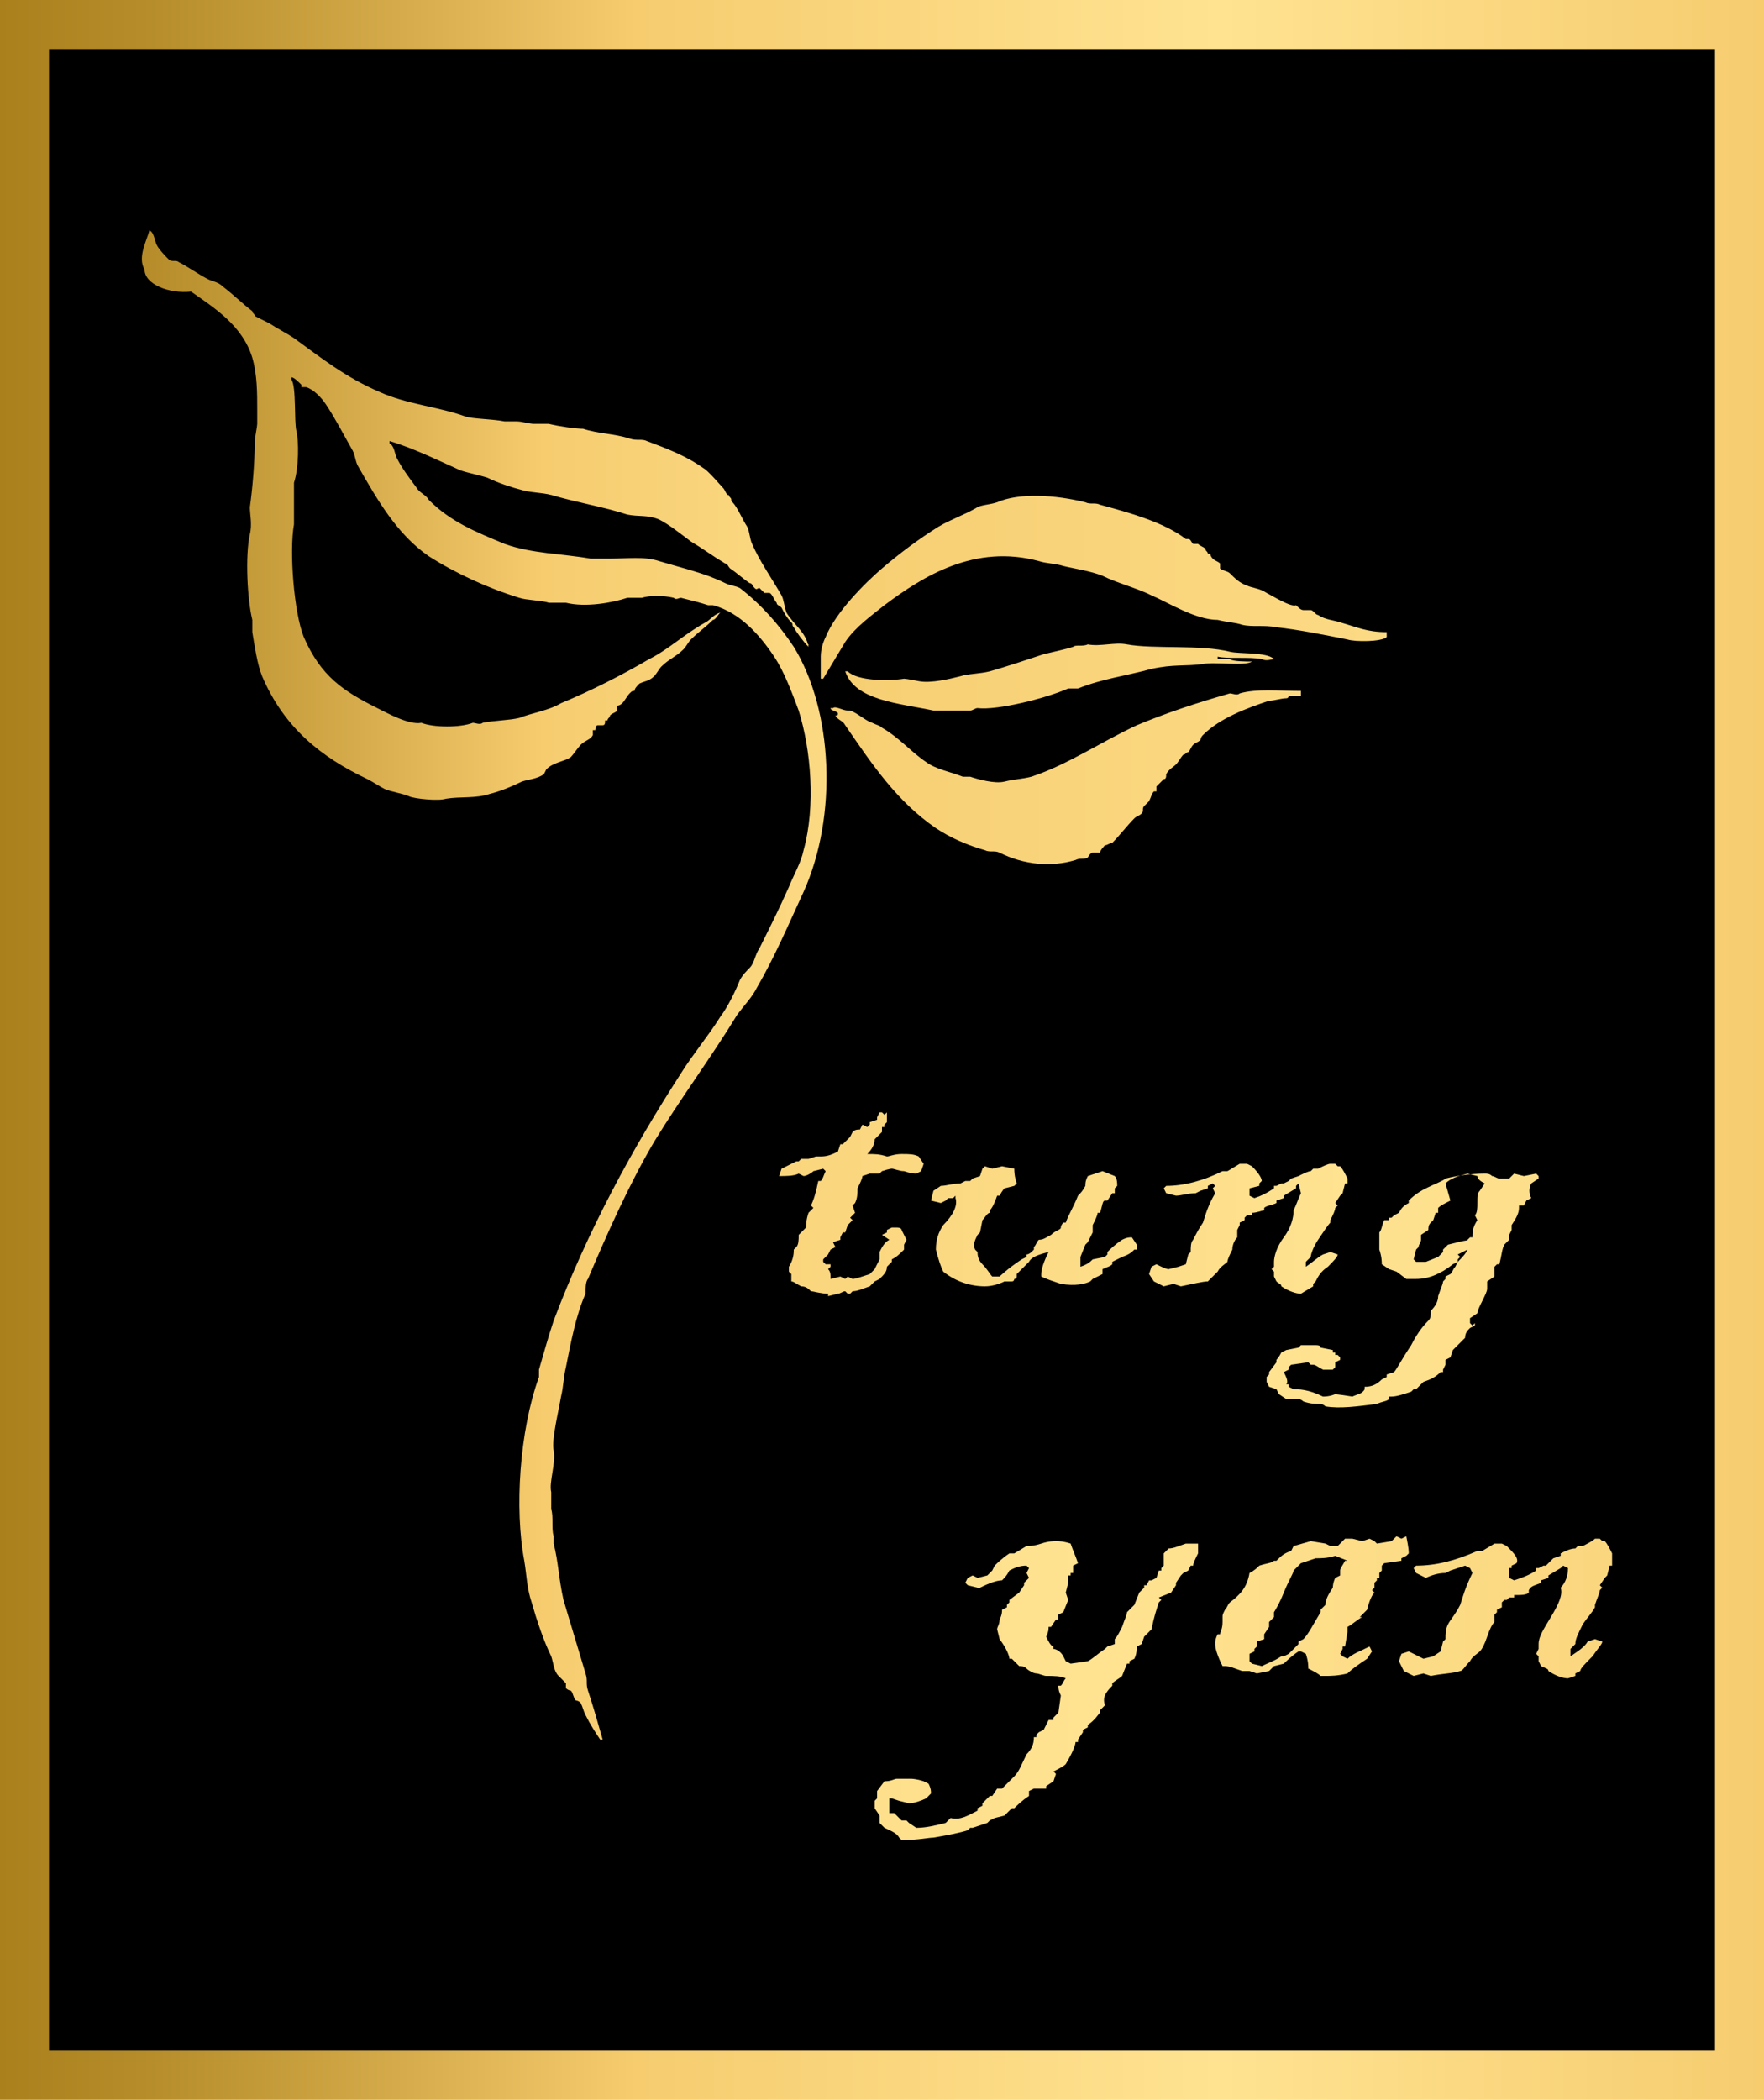<?xml version="1.0" encoding="utf-8"?>
<!-- Generator: Adobe Illustrator 22.0.1, SVG Export Plug-In . SVG Version: 6.00 Build 0)  -->
<svg version="1.1" id="圖層_1" xmlns="http://www.w3.org/2000/svg" xmlns:xlink="http://www.w3.org/1999/xlink" x="0px" y="0px"
	 viewBox="0 0 72 85.7" style="enable-background:new 0 0 72 85.7;" xml:space="preserve">
<style type="text/css">
	.st0{fill:none;stroke:#000000;stroke-miterlimit:10;}
	.st1{fill:none;stroke:url(#SVGID_1_);stroke-width:2;stroke-miterlimit:10;}
	.st2{fill:url(#SVGID_2_);}
	.st3{fill:url(#SVGID_3_);}
	.st4{fill:url(#SVGID_4_);}
	.st5{fill:url(#SVGID_5_);}
	.st6{fill:url(#SVGID_6_);}
	.st7{fill:url(#SVGID_7_);}
	.st8{fill:url(#SVGID_8_);}
	.st9{fill:url(#SVGID_9_);}
	.st10{fill:url(#SVGID_10_);}
	.st11{fill:url(#SVGID_11_);}
	.st12{fill:url(#SVGID_12_);}
	.st13{fill:url(#SVGID_13_);}
	.st14{fill:url(#SVGID_14_);}
	.st15{fill:url(#SVGID_15_);}
</style>
<rect x="801.8" y="296.8" class="st0" width="10" height="38"/>
<g>
	<rect x="1" y="1" width="70" height="83.7"/>
	<linearGradient id="SVGID_1_" gradientUnits="userSpaceOnUse" x1="0" y1="42.831" x2="72" y2="42.831">
		<stop  offset="0" style="stop-color:#A9801C"/>
		<stop  offset="8.055422e-02" style="stop-color:#B58C29"/>
		<stop  offset="0.229" style="stop-color:#D5AB4B"/>
		<stop  offset="0.361" style="stop-color:#F6CC6F"/>
		<stop  offset="0.692" style="stop-color:#FFE391"/>
		<stop  offset="1" style="stop-color:#F6CC6F"/>
	</linearGradient>
	<rect x="1" y="1" class="st1" width="70" height="83.7"/>
	<g>
		<linearGradient id="SVGID_2_" gradientUnits="userSpaceOnUse" x1="1.287" y1="40.167" x2="59.255" y2="40.167">
			<stop  offset="0" style="stop-color:#A9801C"/>
			<stop  offset="8.055422e-02" style="stop-color:#B58C29"/>
			<stop  offset="0.229" style="stop-color:#D5AB4B"/>
			<stop  offset="0.361" style="stop-color:#F6CC6F"/>
			<stop  offset="0.692" style="stop-color:#FFE391"/>
			<stop  offset="1" style="stop-color:#F6CC6F"/>
		</linearGradient>
		<path class="st2" d="M6.1,9.4C6.3,9.5,6.3,9.8,6.4,10c0.1,0.2,0.4,0.5,0.5,0.6c0.1,0.1,0.3,0,0.4,0.1c0.4,0.2,0.8,0.5,1.2,0.7
			c0.2,0.1,0.4,0.1,0.6,0.3c0.4,0.3,0.8,0.7,1.2,1c0,0.1,0.1,0.1,0.1,0.2c0.2,0.1,0.4,0.2,0.6,0.3c0.3,0.2,0.7,0.4,1,0.6
			c1.1,0.8,2.1,1.6,3.5,2.2c1.1,0.5,2.4,0.6,3.5,1c0.3,0.1,1.1,0.1,1.6,0.2c0.2,0,0.3,0,0.5,0c0.2,0,0.5,0.1,0.7,0.1
			c0.2,0,0.4,0,0.6,0c0.4,0.1,1.1,0.2,1.4,0.2c0.6,0.2,1.3,0.2,1.9,0.4c0.3,0.1,0.5,0,0.7,0.1c0.8,0.3,1.6,0.6,2.3,1.1
			c0.2,0.1,0.7,0.7,0.8,0.8c0.1,0.1,0.1,0.2,0.2,0.3c0,0,0,0,0,0c0.1,0,0,0,0.1,0.1c0.1,0.1,0,0.1,0.1,0.2c0,0,0,0,0,0c0,0,0,0,0,0
			c0.2,0.2,0.4,0.7,0.6,1c0.1,0.2,0.1,0.5,0.2,0.7c0.3,0.7,0.8,1.4,1.2,2.1c0.1,0.2,0.1,0.4,0.2,0.7c0.3,0.5,0.8,0.8,0.9,1.4
			c0,0,0,0,0,0c0,0,0,0,0,0c-0.2-0.2-0.5-0.6-0.6-0.8c-0.1-0.1,0-0.1-0.1-0.2c0,0.1,0,0.1,0,0.1c0,0,0-0.1,0-0.1
			c-0.2-0.2-0.3-0.4-0.4-0.6c-0.1-0.1-0.2-0.1-0.2-0.2c-0.1-0.1-0.2-0.4-0.3-0.4c-0.1,0-0.1,0-0.2,0c0,0-0.1-0.1-0.2-0.2
			c-0.1,0-0.1,0.1-0.2,0c-0.1-0.1-0.1-0.2-0.2-0.2c-0.3-0.2-0.5-0.4-0.8-0.6c-0.1-0.1-0.1-0.2-0.2-0.2c-0.5-0.3-0.9-0.6-1.4-0.9
			c-0.4-0.3-0.9-0.7-1.3-0.9c-0.5-0.2-0.8-0.1-1.3-0.2c-0.9-0.3-2.1-0.5-3.1-0.8c-0.4-0.1-0.9-0.1-1.2-0.2c-0.4-0.1-1-0.3-1.4-0.5
			c-0.3-0.1-0.8-0.2-1.1-0.3c-0.9-0.4-1.9-0.9-2.9-1.2c0,0,0,0.1,0,0.1c0.2,0.1,0.2,0.4,0.3,0.6c0.2,0.4,0.5,0.8,0.8,1.2
			c0.1,0.2,0.4,0.3,0.5,0.5c0.9,0.9,1.9,1.3,3.1,1.8c1.1,0.4,2.4,0.4,3.5,0.6c0.3,0,0.5,0,0.8,0c0.7,0,1.4-0.1,2,0.1
			c1,0.3,1.9,0.5,2.7,0.9c0.2,0.1,0.4,0.1,0.6,0.2c0.9,0.7,1.6,1.5,2.2,2.4c1.6,2.6,1.8,6.9,0.4,10c-0.6,1.3-1.2,2.7-1.9,3.9
			c-0.2,0.4-0.5,0.7-0.8,1.1c-1.1,1.8-2.3,3.4-3.4,5.2c-1,1.7-1.9,3.7-2.7,5.6c-0.1,0.1-0.1,0.4-0.1,0.6c-0.4,0.9-0.6,2-0.8,3
			c-0.1,0.4-0.1,0.8-0.2,1.2c-0.1,0.6-0.4,1.8-0.3,2.2c0.1,0.5-0.2,1.3-0.1,1.7c0,0.2,0,0.5,0,0.7c0.1,0.3,0,0.8,0.1,1.1
			c0,0.1,0,0.2,0,0.3c0.2,0.8,0.2,1.4,0.4,2.3c0.3,1,0.6,2,0.9,3c0.1,0.3,0,0.4,0.1,0.7c0.2,0.6,0.4,1.3,0.6,2c0,0,0,0-0.1,0
			c-0.2-0.3-0.4-0.6-0.6-1c-0.1-0.2-0.1-0.3-0.2-0.5c-0.1-0.1-0.2-0.1-0.2-0.1c-0.1-0.1-0.1-0.3-0.2-0.4c0,0-0.1,0-0.2-0.1
			c0-0.1,0-0.1,0-0.2c-0.1-0.1-0.2-0.2-0.3-0.3c-0.2-0.2-0.2-0.5-0.3-0.8c-0.3-0.6-0.6-1.5-0.8-2.2c-0.2-0.6-0.2-1.1-0.3-1.7
			c-0.4-2.1-0.2-5.3,0.6-7.5c0-0.1,0-0.2,0-0.3c0.2-0.7,0.4-1.4,0.6-2c1.4-3.7,3.2-7,5.2-10.1c0.5-0.8,1.1-1.5,1.6-2.3
			c0.3-0.4,0.6-1,0.8-1.5c0.1-0.2,0.3-0.4,0.4-0.5c0.2-0.2,0.2-0.5,0.4-0.8c0.4-0.8,0.8-1.6,1.2-2.5c0.2-0.5,0.5-1,0.6-1.5
			c0.5-1.8,0.3-4.1-0.2-5.7c-0.3-0.8-0.6-1.6-1-2.2c-0.6-0.9-1.4-1.8-2.5-2.1c-0.1,0-0.1,0-0.2,0c-0.3-0.1-0.7-0.2-1.1-0.3
			c-0.1,0-0.2,0.1-0.3,0c-0.4-0.1-1-0.1-1.3,0c-0.2,0-0.4,0-0.6,0c-0.6,0.2-1.7,0.4-2.5,0.2c-0.2,0-0.5,0-0.7,0
			c-0.3-0.1-0.9-0.1-1.2-0.2c-1.3-0.4-2.6-1-3.7-1.7c-1.3-0.9-2.1-2.3-2.9-3.7c-0.1-0.2-0.1-0.4-0.2-0.6c-0.4-0.7-0.7-1.3-1.1-1.9
			c-0.2-0.3-0.5-0.6-0.8-0.7c-0.1,0-0.1,0-0.2,0c0,0,0-0.1,0-0.1c-0.1-0.1-0.3-0.3-0.4-0.3c0,0,0,0.1,0,0.1c0.2,0.3,0.1,1.7,0.2,2.1
			c0.1,0.4,0.1,1.5-0.1,2.1c0,0.6,0,1.1,0,1.7c-0.2,1.1,0,3.6,0.4,4.6c0.7,1.6,1.6,2.2,3,2.9c0.4,0.2,1.3,0.7,1.8,0.6
			c0.5,0.2,1.6,0.2,2.1,0c0.1,0,0.3,0.1,0.4,0c0.5-0.1,1.1-0.1,1.5-0.2c0.5-0.2,1.2-0.3,1.7-0.6c1.2-0.5,2.4-1.1,3.6-1.8
			c0.8-0.4,1.4-1,2.3-1.5c0.2-0.1,0.3-0.3,0.6-0.4c0,0,0,0,0,0c-0.1,0.1-0.2,0.3-0.3,0.3c-0.3,0.3-0.6,0.5-0.9,0.8
			c-0.1,0.1-0.2,0.3-0.3,0.4c-0.3,0.3-0.6,0.4-0.9,0.7c-0.1,0.1-0.2,0.3-0.3,0.4c-0.2,0.2-0.4,0.2-0.6,0.3c-0.1,0.1-0.2,0.2-0.2,0.3
			c-0.1,0-0.1,0-0.2,0.1c-0.1,0.1-0.2,0.3-0.3,0.4c-0.1,0.1-0.2,0.1-0.2,0.1c0,0.1,0,0.1,0,0.2c-0.1,0.1-0.2,0.1-0.3,0.2
			c0,0.1-0.1,0.1-0.1,0.2c0,0-0.1,0-0.1,0c0,0.1,0,0.2-0.1,0.2c-0.1,0-0.2,0-0.2,0c-0.1,0-0.1,0.2-0.1,0.2c0,0-0.1,0-0.1,0
			c0,0.1,0,0.1,0,0.2c-0.1,0.2-0.3,0.2-0.5,0.4c-0.1,0.1-0.3,0.4-0.4,0.5c-0.3,0.2-0.7,0.2-1,0.5c0,0-0.1,0.2-0.1,0.2
			c-0.3,0.2-0.6,0.2-0.9,0.3c-0.4,0.2-0.9,0.4-1.3,0.5c-0.6,0.2-1.2,0.1-1.8,0.2c-0.3,0.1-1.3,0-1.5-0.1c-0.2-0.1-0.8-0.2-1-0.3
			c-0.2-0.1-0.5-0.3-0.7-0.4c-1.9-0.9-3.4-2.1-4.3-4.2c-0.2-0.5-0.3-1.2-0.4-1.8c0-0.2,0-0.4,0-0.5c-0.2-0.8-0.3-2.6-0.1-3.5
			c0.1-0.4,0-0.8,0-1.1c0.1-0.7,0.2-1.8,0.2-2.7c0-0.1,0.1-0.6,0.1-0.7c0-0.1,0-0.3,0-0.5c0-0.8,0-1.5-0.2-2.2
			c-0.4-1.3-1.5-2-2.5-2.7C6.9,12,5.9,11.6,5.9,11C5.6,10.5,6,9.8,6.1,9.4z"/>
		<linearGradient id="SVGID_3_" gradientUnits="userSpaceOnUse" x1="-15.615" y1="23.975" x2="112.099" y2="23.975">
			<stop  offset="0" style="stop-color:#A9801C"/>
			<stop  offset="8.055422e-02" style="stop-color:#B58C29"/>
			<stop  offset="0.229" style="stop-color:#D5AB4B"/>
			<stop  offset="0.361" style="stop-color:#F6CC6F"/>
			<stop  offset="0.692" style="stop-color:#FFE391"/>
			<stop  offset="1" style="stop-color:#F6CC6F"/>
		</linearGradient>
		<path class="st3" d="M56.6,25.8c0,0.1,0,0.1,0,0.2c-0.2,0.2-1.3,0.2-1.6,0.1c-1-0.2-2-0.4-2.9-0.5c-0.5-0.1-1,0-1.4-0.1
			c-0.3-0.1-0.6-0.1-1-0.2c-0.9,0-2-0.7-2.7-1c-0.6-0.3-1.4-0.5-2-0.8c-0.5-0.2-1.2-0.3-1.6-0.4c-0.3-0.1-0.7-0.1-1-0.2
			c-2.6-0.7-4.7,0.6-6.3,1.8c-0.5,0.4-1.2,0.9-1.6,1.5c-0.3,0.5-0.6,1-0.9,1.5c0,0,0,0-0.1,0c0-0.2,0-0.3,0-0.5c0-0.1,0-0.2,0-0.4
			c0-0.3,0.1-0.6,0.2-0.8c0.4-1,1.6-2.2,2.3-2.8c0.7-0.6,1.5-1.2,2.3-1.7c0.5-0.3,1.1-0.5,1.6-0.8c0.2-0.1,0.5-0.1,0.8-0.2
			c0.9-0.4,2.4-0.3,3.6,0c0.2,0.1,0.4,0,0.6,0.1c1.1,0.3,2.6,0.7,3.5,1.4c0,0,0.1,0,0.1,0c0.1,0,0.1,0.1,0.2,0.2c0.1,0,0.1,0,0.2,0
			c0.1,0.1,0.2,0.1,0.3,0.2c0,0.1,0.1,0.1,0.1,0.2c0,0,0.1,0,0.1,0c0,0,0,0.1,0.1,0.2c0.1,0.1,0.2,0.1,0.3,0.2c0,0.1,0,0.1,0,0.2
			c0.1,0.1,0.3,0.1,0.4,0.2c0.2,0.2,0.4,0.4,0.7,0.5c0.2,0.1,0.5,0.1,0.8,0.3c0.2,0.1,1,0.6,1.2,0.5c0.1,0.1,0.2,0.2,0.3,0.2
			c0.1,0,0.2,0,0.3,0c0.1,0,0.2,0.2,0.3,0.2c0.3,0.2,0.6,0.2,0.9,0.3C55.4,25.6,55.8,25.8,56.6,25.8z"/>
		<linearGradient id="SVGID_4_" gradientUnits="userSpaceOnUse" x1="-2.977" y1="26.321" x2="91.331" y2="26.321">
			<stop  offset="0" style="stop-color:#A9801C"/>
			<stop  offset="8.055422e-02" style="stop-color:#B58C29"/>
			<stop  offset="0.229" style="stop-color:#D5AB4B"/>
			<stop  offset="0.361" style="stop-color:#F6CC6F"/>
			<stop  offset="0.692" style="stop-color:#FFE391"/>
			<stop  offset="1" style="stop-color:#F6CC6F"/>
		</linearGradient>
		<path class="st4" d="M32.9,26.3c0,0,0.1,0,0.1,0C33,26.4,33,26.3,32.9,26.3z"/>
		<linearGradient id="SVGID_5_" gradientUnits="userSpaceOnUse" x1="-16.976" y1="27.584" x2="112.209" y2="27.584">
			<stop  offset="0" style="stop-color:#A9801C"/>
			<stop  offset="8.055422e-02" style="stop-color:#B58C29"/>
			<stop  offset="0.229" style="stop-color:#D5AB4B"/>
			<stop  offset="0.361" style="stop-color:#F6CC6F"/>
			<stop  offset="0.692" style="stop-color:#FFE391"/>
			<stop  offset="1" style="stop-color:#F6CC6F"/>
		</linearGradient>
		<path class="st5" d="M44.4,26.3c0.5,0.1,1.1-0.1,1.6,0c1.1,0.2,3,0,4.2,0.3c0.4,0.1,1.5,0,1.8,0.3c0,0,0,0,0,0
			c-0.1,0-0.3,0.1-0.5,0c-0.5-0.1-1.4,0-1.8-0.1c0,0,0,0.1,0,0.1c0.2,0,0.3,0,0.5,0c0.1,0.1,0.7,0.1,0.9,0.1c0,0,0,0,0,0
			c0,0,0,0,0,0c-0.3,0.2-1.5,0-2,0.1c-0.7,0.1-1.2,0-2.1,0.2c-1.1,0.3-2,0.4-3,0.8c-0.1,0-0.3,0-0.4,0c-0.9,0.4-2.9,0.9-3.7,0.8
			c-0.1,0-0.2,0.1-0.3,0.1c-0.6,0-1.2,0-1.5,0c-1.4-0.3-3.2-0.4-3.6-1.6c0,0,0.1,0,0.1,0c0.4,0.4,1.7,0.4,2.3,0.3
			c0.1,0,0.6,0.1,0.6,0.1c0.5,0.1,1.3-0.1,1.7-0.2c0.3-0.1,0.8-0.1,1.2-0.2c0.7-0.2,1.6-0.5,2.2-0.7c0.4-0.1,0.9-0.2,1.2-0.3
			C43.9,26.3,44.2,26.4,44.4,26.3z"/>
		<linearGradient id="SVGID_6_" gradientUnits="userSpaceOnUse" x1="-3.877" y1="25.103" x2="97.67" y2="25.103">
			<stop  offset="0" style="stop-color:#A9801C"/>
			<stop  offset="8.055422e-02" style="stop-color:#B58C29"/>
			<stop  offset="0.229" style="stop-color:#D5AB4B"/>
			<stop  offset="0.361" style="stop-color:#F6CC6F"/>
			<stop  offset="0.692" style="stop-color:#FFE391"/>
			<stop  offset="1" style="stop-color:#F6CC6F"/>
		</linearGradient>
		<path class="st6" d="M38.9,25.1c0.1,0,0.1,0,0.1,0C38.9,25.1,38.9,25.1,38.9,25.1z"/>
		<linearGradient id="SVGID_7_" gradientUnits="userSpaceOnUse" x1="-18.494" y1="31.812" x2="111.395" y2="31.812">
			<stop  offset="0" style="stop-color:#A9801C"/>
			<stop  offset="8.055422e-02" style="stop-color:#B58C29"/>
			<stop  offset="0.229" style="stop-color:#D5AB4B"/>
			<stop  offset="0.361" style="stop-color:#F6CC6F"/>
			<stop  offset="0.692" style="stop-color:#FFE391"/>
			<stop  offset="1" style="stop-color:#F6CC6F"/>
		</linearGradient>
		<path class="st7" d="M53.1,28.2c0,0.1,0,0.1,0,0.2c-0.1,0-0.1,0-0.2,0c0,0-0.2,0-0.3,0c0,0,0,0.1-0.1,0.1c-0.2,0-0.5,0.1-0.7,0.1
			c-0.9,0.3-2,0.7-2.7,1.4c-0.1,0.1-0.1,0.2-0.1,0.2c-0.1,0.1-0.2,0.1-0.3,0.2c-0.1,0.1-0.1,0.2-0.2,0.3c-0.1,0-0.1,0.1-0.2,0.1
			c-0.1,0.1-0.2,0.3-0.3,0.4c-0.1,0.1-0.3,0.2-0.4,0.4c0,0.1,0,0.2-0.1,0.2c-0.1,0.1-0.2,0.2-0.3,0.3c0,0.1,0,0.2,0,0.2
			c0,0,0,0-0.1,0c-0.1,0.1-0.1,0.2-0.2,0.4c-0.1,0.1-0.1,0.1-0.2,0.2c-0.1,0.1,0,0.2-0.1,0.3c-0.1,0.1-0.2,0.1-0.3,0.2
			c-0.3,0.3-0.6,0.7-0.9,1c-0.1,0-0.2,0.1-0.3,0.1c0,0-0.2,0.2-0.2,0.3c-0.1,0-0.2,0-0.3,0c-0.1,0-0.2,0.2-0.2,0.2
			c-0.2,0.1-0.3,0-0.5,0.1c-1,0.3-2.1,0.2-3.1-0.3c-0.2-0.1-0.4,0-0.6-0.1c-0.7-0.2-1.4-0.5-2-0.9c-1.6-1.1-2.6-2.6-3.7-4.2
			c-0.1-0.2-0.3-0.2-0.4-0.4c0.1,0,0.1,0,0.1-0.1c-0.1-0.1-0.3-0.1-0.3-0.2c0,0,0,0,0.1,0c0.1-0.1,0.4,0.1,0.6,0.1
			c0.1,0,0.1,0,0.1,0c0.3,0.1,0.6,0.4,0.9,0.5c0.2,0.1,0.3,0.1,0.4,0.2c0.7,0.4,1.2,1,1.8,1.4c0.4,0.3,1,0.4,1.5,0.6
			c0.1,0,0.2,0,0.3,0c0.3,0.1,1,0.3,1.4,0.2c0.4-0.1,0.7-0.1,1.1-0.2c1.5-0.5,2.8-1.4,4.3-2.1c1.2-0.5,2.4-0.9,3.8-1.3
			c0.1,0,0.3,0.1,0.4,0C51.3,28.1,52.2,28.2,53.1,28.2z"/>
		<linearGradient id="SVGID_8_" gradientUnits="userSpaceOnUse" x1="-3.501" y1="29.33" x2="88.854" y2="29.33">
			<stop  offset="0" style="stop-color:#A9801C"/>
			<stop  offset="8.055422e-02" style="stop-color:#B58C29"/>
			<stop  offset="0.229" style="stop-color:#D5AB4B"/>
			<stop  offset="0.361" style="stop-color:#F6CC6F"/>
			<stop  offset="0.692" style="stop-color:#FFE391"/>
			<stop  offset="1" style="stop-color:#F6CC6F"/>
		</linearGradient>
		<path class="st8" d="M33.9,29.3C33.9,29.3,33.9,29.3,33.9,29.3C33.9,29.3,33.9,29.3,33.9,29.3C33.9,29.3,33.9,29.3,33.9,29.3z"/>
		<g>
			<linearGradient id="SVGID_9_" gradientUnits="userSpaceOnUse" x1="-83.356" y1="69.061" x2="101.993" y2="69.061">
				<stop  offset="0" style="stop-color:#A9801C"/>
				<stop  offset="8.055422e-02" style="stop-color:#B58C29"/>
				<stop  offset="0.229" style="stop-color:#D5AB4B"/>
				<stop  offset="0.361" style="stop-color:#F6CC6F"/>
				<stop  offset="0.692" style="stop-color:#FFE391"/>
				<stop  offset="1" style="stop-color:#F6CC6F"/>
			</linearGradient>
			<path class="st9" d="M48.9,63.4c-0.1,0.2-0.2,0.4-0.2,0.5h-0.1l-0.1,0.2l-0.2,0.1l-0.1,0.1L48,64.6v0.1L47.8,65l-0.5,0.2l0.1,0.1
				l-0.1,0.1c-0.1,0.3-0.2,0.6-0.3,1.1l-0.3,0.3l-0.1,0.3l-0.2,0.1c0,0.1,0,0.3-0.1,0.5l-0.2,0.1v0.1H46l-0.2,0.5
				c-0.1,0.1-0.3,0.2-0.4,0.3v0.1c-0.3,0.3-0.4,0.5-0.3,0.8l-0.2,0.2v0.1c-0.1,0.1-0.2,0.3-0.5,0.5v0.1l-0.2,0.1v0.1L44,71v0.1h-0.1
				c0,0.1-0.1,0.4-0.4,0.9c-0.1,0.1-0.3,0.2-0.5,0.3l0.1,0.1L43,72.7l-0.3,0.2l0,0.1c0,0-0.2,0-0.5,0L42,73.1v0.2
				c-0.3,0.2-0.5,0.4-0.6,0.5h-0.1l-0.1,0.1L41,74.1l-0.4,0.1l-0.2,0.1l-0.1,0.1l-0.6,0.2h-0.1l-0.1,0.1c-0.3,0.1-0.8,0.2-1.4,0.3
				c-0.2,0-0.6,0.1-1.3,0.1L36.7,75c-0.1-0.2-0.4-0.3-0.6-0.4l-0.2-0.2v-0.3l-0.2-0.3v-0.3l0.1-0.1v-0.3l0.3-0.4
				c0.3,0,0.4-0.1,0.5-0.1h0.6c0,0,0.2,0,0.5,0.1l0.2,0.1c0.1,0.2,0.1,0.3,0.1,0.4l-0.2,0.2c-0.2,0.1-0.5,0.2-0.7,0.2l-0.4-0.1
				l-0.3-0.1h-0.1v0.2L36.3,74h0.2l0.3,0.3H37l0.1,0.1l0.3,0.2c0.4,0,0.8-0.1,1.2-0.2c0.1-0.1,0.1-0.1,0.2-0.2
				c0.4,0.1,0.7-0.1,1.1-0.3v-0.1l0.2-0.1v-0.1l0.3-0.3h0.1l0.2-0.3h0.2l0.5-0.5c0.2-0.2,0.3-0.5,0.5-0.9c0.2-0.2,0.3-0.4,0.3-0.7
				h0.1v-0.1l0.1-0.1l0.2-0.1l0.2-0.4H43v-0.1l0.2-0.2l0.1-0.7c-0.1-0.2-0.1-0.3-0.1-0.4h0.1c0.1-0.1,0.1-0.2,0.2-0.3
				c-0.2-0.1-0.5-0.1-0.8-0.1c-0.1,0-0.3-0.1-0.4-0.1c-0.1,0-0.3-0.1-0.4-0.2C41.8,68,41.7,68,41.6,68l-0.3-0.3h-0.1
				c0-0.1-0.1-0.4-0.4-0.8l-0.1-0.4c0-0.1,0.1-0.2,0.1-0.4c0.1-0.2,0.1-0.3,0.1-0.4l0.2-0.1l0-0.1l0.1-0.1v-0.1l0.4-0.3l0.2-0.3
				v-0.1l0.2-0.2l-0.1-0.2l0.1-0.2l-0.1-0.1c-0.3,0-0.5,0.1-0.7,0.2c-0.1,0.2-0.2,0.3-0.3,0.4c-0.2,0-0.5,0.1-0.9,0.3h-0.1l-0.4-0.1
				l-0.1-0.1l0.1-0.2l0.2-0.1l0.2,0.1l0.4-0.1l0.2-0.2l0.1-0.2c0.1-0.1,0.3-0.3,0.6-0.5h0.2l0.5-0.3c0.1,0,0.3,0,0.6-0.1
				c0.3-0.1,0.5-0.1,0.6-0.1c0.1,0,0.3,0,0.6,0.1c0.1,0.3,0.2,0.5,0.3,0.8H44l-0.2,0.1v0.3h-0.1v0.1h-0.1l0,0.3L43.5,65l0.1,0.3
				l-0.2,0.5l-0.2,0.1v0.2h-0.1l-0.2,0.3h-0.1c0,0.1,0,0.2-0.1,0.4c0.1,0.2,0.2,0.4,0.3,0.4v0.1c0.1,0,0.3,0.1,0.4,0.3l0.1,0.2
				l0.2,0.1l0.7-0.1c0.2-0.1,0.4-0.3,0.7-0.5l0.1-0.1l0.3-0.1v-0.2c0.1-0.1,0.2-0.3,0.3-0.5c0.1-0.3,0.2-0.5,0.2-0.6l0.3-0.3
				l0.2-0.5l0.2-0.2v-0.1h0.1l0.1-0.2h0.1l0.2-0.1l0.1-0.3h0.1V64l0.1-0.1v-0.5l0.2-0.2c0.2,0,0.4-0.1,0.7-0.2h0.5L48.9,63.4z"/>
			<linearGradient id="SVGID_10_" gradientUnits="userSpaceOnUse" x1="-50.922" y1="65.854" x2="86.7" y2="65.854">
				<stop  offset="0" style="stop-color:#A9801C"/>
				<stop  offset="8.055422e-02" style="stop-color:#B58C29"/>
				<stop  offset="0.229" style="stop-color:#D5AB4B"/>
				<stop  offset="0.361" style="stop-color:#F6CC6F"/>
				<stop  offset="0.692" style="stop-color:#FFE391"/>
				<stop  offset="1" style="stop-color:#F6CC6F"/>
			</linearGradient>
			<path class="st10" d="M57.5,63.4l-0.1,0.1l-0.2,0.1v0.1l-0.7,0.1l-0.1,0.1v0.2l-0.1,0.1v0.2h-0.1v0.1l-0.1,0.1l0,0.2L56,64.9
				l0.1,0.1c-0.1,0.1-0.2,0.3-0.3,0.7L55.5,66h0.1V66c-0.2,0.1-0.4,0.3-0.6,0.4l0,0.1l0,0.1l-0.1,0.6h-0.1v0.1l-0.1,0.2l0.1,0.1
				l0.2,0.1c0.2-0.2,0.5-0.3,0.9-0.5l0.1,0.2l-0.2,0.3c-0.3,0.2-0.6,0.4-0.8,0.6c-0.4,0.1-0.7,0.1-0.9,0.1v0h-0.2
				c-0.1-0.1-0.3-0.2-0.5-0.3c0-0.1,0-0.3-0.1-0.6l-0.2-0.1h-0.1c-0.3,0.2-0.5,0.4-0.6,0.5l-0.4,0.1l-0.2,0.2l-0.5,0.1l-0.3-0.1
				l-0.3,0c-0.3-0.1-0.5-0.2-0.7-0.2L49.9,68c-0.2-0.4-0.3-0.7-0.3-0.9c0-0.1,0-0.2,0.1-0.4h0.1c0-0.1,0.1-0.2,0.1-0.5l0-0.1V66
				c0-0.1,0-0.1,0.1-0.3c0.1-0.1,0.1-0.2,0.2-0.3c0.4-0.3,0.7-0.6,0.8-1.2c0.2-0.1,0.3-0.2,0.4-0.3c0.3-0.1,0.5-0.1,0.6-0.2h0.1
				c0.2-0.2,0.3-0.3,0.6-0.4l0.1-0.2l0.7-0.2l0.6,0.1l0.2,0.1h0.3l0.3-0.3h0.3l0.4,0.1l0.3-0.1l0.2,0.1l0.1,0.1l0.6-0.1l0.2-0.2
				l0.2,0.1l0.2-0.1C57.5,63.2,57.5,63.3,57.5,63.4z M55,63.7l-0.5-0.2c-0.3,0.1-0.6,0.1-0.8,0.1l-0.6,0.2l-0.3,0.3
				c0,0.1-0.2,0.4-0.4,0.9c-0.2,0.5-0.4,0.8-0.4,0.8l0,0.2l-0.2,0.2l0,0.1l0,0.1l-0.2,0.3v0.2L51.3,67v0.2l-0.1,0.1v0.1L51,67.5v0.3
				l0.1,0.1l0.4,0.1c0.2-0.1,0.5-0.2,0.8-0.4h0.1l0.2-0.1c0.1-0.1,0.2-0.2,0.4-0.4v-0.1l0.2-0.1c0.2-0.2,0.4-0.6,0.7-1.1v-0.1
				l0.2-0.2c0-0.2,0.1-0.4,0.3-0.7c0,0,0-0.2,0.1-0.4l0.2-0.1v-0.1l0-0.1c0-0.1,0.1-0.2,0.2-0.4h0.1L55,63.7z"/>
			<linearGradient id="SVGID_11_" gradientUnits="userSpaceOnUse" x1="-27.088" y1="65.702" x2="80.72" y2="65.702">
				<stop  offset="0" style="stop-color:#A9801C"/>
				<stop  offset="8.055422e-02" style="stop-color:#B58C29"/>
				<stop  offset="0.229" style="stop-color:#D5AB4B"/>
				<stop  offset="0.361" style="stop-color:#F6CC6F"/>
				<stop  offset="0.692" style="stop-color:#FFE391"/>
				<stop  offset="1" style="stop-color:#F6CC6F"/>
			</linearGradient>
			<path class="st11" d="M65.7,63.9L65.7,63.9l-0.1,0.4l-0.1,0.1l-0.2,0.3l0.1,0.1l-0.1,0.1c0,0.1-0.1,0.3-0.2,0.6l0,0.1
				c-0.1,0.2-0.3,0.4-0.5,0.7c-0.2,0.4-0.3,0.6-0.3,0.8l-0.2,0.2l0,0.3c0.3-0.2,0.6-0.4,0.7-0.6l0.3-0.1l0.3,0.1
				c0,0.1-0.2,0.3-0.4,0.6c-0.3,0.3-0.5,0.5-0.5,0.6l-0.2,0.1v0.1L64,68.5c-0.2,0-0.5-0.1-0.8-0.3c0-0.1-0.1-0.1-0.3-0.2l-0.1-0.2
				v-0.2l-0.1-0.1l0.1-0.2l0-0.2c0-0.3,0.2-0.6,0.5-1.1c0.3-0.5,0.5-0.9,0.4-1.2c0.2-0.2,0.3-0.5,0.3-0.8l-0.2-0.1L63.7,64V64
				l-0.5,0.3v0.1l-0.3,0.1v0.1c-0.2,0.1-0.4,0.1-0.5,0.3v0.1c-0.1,0.1-0.3,0.1-0.6,0.1v0.1h-0.2l-0.1,0.1h-0.1l-0.1,0.1v0.2
				l-0.2,0.1v0.1L61,65.9l0,0.3c-0.1,0.1-0.2,0.3-0.3,0.6c-0.1,0.3-0.2,0.5-0.3,0.6c-0.1,0.1-0.3,0.2-0.4,0.4
				c-0.2,0.2-0.3,0.4-0.4,0.4c-0.3,0.1-0.7,0.1-1.2,0.2l-0.3-0.1l-0.4,0.1l-0.4-0.2l-0.2-0.4l0.1-0.3l0.3-0.1
				c0.2,0.1,0.4,0.2,0.6,0.3l0.4-0.1l0.3-0.2l0.1-0.4l0.1-0.1c0-0.2,0-0.4,0.1-0.6c0.1-0.2,0.3-0.4,0.5-0.8c0.1-0.3,0.2-0.7,0.5-1.3
				l-0.1-0.2L60,64l-0.2-0.1l-0.3,0.1V64l-0.3,0.1L59,64.2c-0.3,0-0.6,0.1-0.8,0.2l-0.4-0.2L57.7,64l0.1-0.1c0.8,0,1.6-0.2,2.5-0.6
				h0.2l0.5-0.3l0.3,0l0.2,0.1c0.3,0.3,0.5,0.5,0.4,0.7l-0.2,0.1v0.1L61.6,64c0,0.1,0,0.1,0,0.3l0,0.1l0.2,0.1
				c0.3-0.1,0.6-0.2,0.9-0.4V64h0.1l0.2-0.1h0.1l0.2-0.2l0.1-0.1l0.3-0.1v-0.1c0.2-0.1,0.4-0.2,0.6-0.2l0.1-0.1h0.2
				c0.2-0.1,0.4-0.2,0.5-0.3h0.2l0.1,0.1h0.1c0.1,0.1,0.2,0.3,0.3,0.5V63.9z"/>
		</g>
		<g>
			<linearGradient id="SVGID_12_" gradientUnits="userSpaceOnUse" x1="-18.884" y1="49.146" x2="84.663" y2="49.146">
				<stop  offset="0" style="stop-color:#A9801C"/>
				<stop  offset="8.055422e-02" style="stop-color:#B58C29"/>
				<stop  offset="0.229" style="stop-color:#D5AB4B"/>
				<stop  offset="0.361" style="stop-color:#F6CC6F"/>
				<stop  offset="0.692" style="stop-color:#FFE391"/>
				<stop  offset="1" style="stop-color:#F6CC6F"/>
			</linearGradient>
			<path class="st12" d="M37.7,47.5l-0.1,0.3l-0.2,0.1c-0.1,0-0.2,0-0.5-0.1c-0.2,0-0.4-0.1-0.5-0.1c0,0-0.1,0-0.4,0.1l-0.1,0.1
				h-0.4L35.2,48c0,0.1-0.1,0.3-0.2,0.5c0,0.2,0,0.4-0.1,0.6l-0.1,0.1l0.1,0.3l-0.1,0.1l-0.1,0.1l0.1,0.1l-0.2,0.2l-0.1,0.3l-0.1,0
				l-0.1,0.2v0.1l-0.3,0.1l0.1,0.2L33.9,51l-0.1,0.2l-0.2,0.2v0.1l0.1,0.1h0.2v0.1l-0.1,0.1c0.1,0.1,0.1,0.2,0.1,0.4l0.4-0.1
				l0.2,0.1l0.1-0.1l0.2,0.1c0.1,0,0.4-0.1,0.7-0.2l0.2-0.2l0.2-0.4v-0.3c0.1-0.2,0.2-0.4,0.4-0.5L36,50.4l0.2-0.1v-0.1l0.2-0.1h0.2
				c0.2,0,0.2,0.1,0.2,0.1l0.2,0.4l-0.1,0.2v0.2c-0.2,0.2-0.3,0.3-0.5,0.4v0.1l-0.2,0.2c0,0.2-0.1,0.3-0.3,0.5l-0.2,0.1l-0.2,0.2
				c-0.3,0.1-0.5,0.2-0.7,0.2l-0.1,0.1h-0.1l-0.1-0.1c-0.1,0-0.2,0.1-0.3,0.1l-0.4,0.1v-0.1c-0.3,0-0.6-0.1-0.7-0.1
				c-0.1-0.1-0.2-0.2-0.4-0.2c-0.2-0.1-0.3-0.2-0.4-0.2v-0.3l-0.1-0.1v-0.2c0.2-0.3,0.2-0.6,0.2-0.7l0.1-0.1
				c0.1-0.1,0.1-0.3,0.1-0.5l0.3-0.3c0-0.1,0-0.3,0.1-0.6l0.2-0.2l-0.1-0.1c0.1-0.2,0.2-0.5,0.3-1h0.1c0.1-0.1,0.1-0.2,0.2-0.4
				l-0.1-0.1l-0.4,0.1c-0.1,0.1-0.3,0.2-0.4,0.2l-0.2-0.1C32.4,48,32.1,48,31.8,48l0.1-0.3c0.2-0.1,0.4-0.2,0.6-0.3h0.1l0.1-0.1H33
				l0.3-0.1l0.2,0c0.3,0,0.5-0.1,0.7-0.2l0.1-0.3h0.1l0.3-0.3l0.1-0.2c0.1-0.1,0.2-0.1,0.3-0.1l0.1-0.2l0.2,0.1l0.1-0.1v-0.1
				l0.3-0.1v-0.1l0.1-0.2H36l0.1,0.1l0.1-0.1v0.4l-0.1,0.1V46L36,46v0.2l-0.3,0.3c0,0.2-0.1,0.4-0.3,0.6c0.3,0,0.5,0,0.8,0.1
				c0.1,0,0.3-0.1,0.6-0.1c0.3,0,0.5,0,0.7,0.1L37.7,47.5z"/>
			<linearGradient id="SVGID_13_" gradientUnits="userSpaceOnUse" x1="-19.877" y1="50.108" x2="86.703" y2="50.108">
				<stop  offset="0" style="stop-color:#A9801C"/>
				<stop  offset="8.055422e-02" style="stop-color:#B58C29"/>
				<stop  offset="0.229" style="stop-color:#D5AB4B"/>
				<stop  offset="0.361" style="stop-color:#F6CC6F"/>
				<stop  offset="0.692" style="stop-color:#FFE391"/>
				<stop  offset="1" style="stop-color:#F6CC6F"/>
			</linearGradient>
			<path class="st13" d="M46.3,51c-0.1,0.1-0.2,0.2-0.5,0.3c-0.2,0.1-0.4,0.2-0.4,0.2v0.1c-0.1,0.1-0.2,0.1-0.4,0.2L45,52l-0.4,0.2
				l-0.1,0.1c-0.2,0.1-0.6,0.2-1.2,0.1c-0.3-0.1-0.6-0.2-0.8-0.3L42.5,52c0-0.2,0.1-0.5,0.3-0.9c-0.4,0.1-0.7,0.2-0.8,0.4
				c-0.3,0.3-0.5,0.5-0.5,0.5l0,0.1c0,0,0,0.1-0.1,0.1c0,0,0,0.1-0.1,0.1H41c-0.2,0.1-0.5,0.2-0.8,0.2c-0.6,0-1.2-0.2-1.7-0.6
				c-0.1-0.2-0.2-0.5-0.3-0.9c0-0.4,0.1-0.7,0.3-1V50c0.4-0.4,0.6-0.8,0.5-1.1L39,48.8l-0.1,0.1h-0.2L38.6,49l-0.2,0.1L38,49
				l0.1-0.4l0.3-0.2c0.2,0,0.5-0.1,0.8-0.1l0.2-0.1h0.2l0.1-0.1l0.3-0.1l0.1-0.3l0.1-0.1l0.3,0.1l0.4-0.1l0.5,0.1
				c0,0.1,0,0.3,0.1,0.6l-0.1,0.1l-0.4,0.1c0,0-0.1,0.1-0.2,0.3h-0.1c-0.1,0.3-0.2,0.5-0.3,0.6v0.1c-0.1,0-0.2,0.2-0.3,0.3L40,50.3
				l-0.1,0.1c-0.1,0.2-0.2,0.4-0.1,0.6l0.1,0.1c0,0.1,0,0.3,0.2,0.5c0.2,0.2,0.3,0.4,0.4,0.5h0.3c0,0,0.3-0.3,0.9-0.7l0.2-0.1l0-0.1
				c0.1,0,0.2-0.1,0.2-0.1l0.1-0.1v-0.1c0.1-0.1,0.1-0.2,0.2-0.3c0.2,0,0.3-0.1,0.5-0.2c0.2-0.2,0.4-0.2,0.4-0.3
				c0-0.1,0.1-0.2,0.1-0.2h0.1c0.1-0.3,0.3-0.6,0.5-1.1c0.1-0.1,0.2-0.2,0.3-0.4c0-0.1,0-0.2,0.1-0.4l0.6-0.2l0.5,0.2
				c0.1,0.1,0.1,0.3,0.1,0.4l-0.1,0.1v0.2h-0.1L45.2,49h-0.1C45,49,45,49.2,44.9,49.5h-0.1c0,0.1-0.1,0.3-0.2,0.5v0.3l-0.2,0.4
				l-0.1,0.1l-0.2,0.5v0.2c0,0,0,0.1,0,0.1c0,0.1,0,0.1,0,0.1c0.3-0.1,0.4-0.2,0.5-0.3l0.5-0.1l0.1-0.1v-0.1
				c0.1-0.1,0.3-0.3,0.6-0.5c0.2-0.1,0.3-0.1,0.4-0.1l0.2,0.3V51z"/>
			<linearGradient id="SVGID_14_" gradientUnits="userSpaceOnUse" x1="-19.228" y1="49.998" x2="88.282" y2="49.998">
				<stop  offset="0" style="stop-color:#A9801C"/>
				<stop  offset="8.055422e-02" style="stop-color:#B58C29"/>
				<stop  offset="0.229" style="stop-color:#D5AB4B"/>
				<stop  offset="0.361" style="stop-color:#F6CC6F"/>
				<stop  offset="0.692" style="stop-color:#FFE391"/>
				<stop  offset="1" style="stop-color:#F6CC6F"/>
			</linearGradient>
			<path class="st14" d="M54.9,48.3L54.9,48.3l-0.1,0.4l-0.1,0.1l-0.2,0.3l0.1,0.1l-0.1,0.1c0,0.1-0.1,0.3-0.2,0.5l0,0.1
				c-0.1,0.1-0.3,0.4-0.5,0.7c-0.2,0.3-0.3,0.6-0.3,0.7l-0.2,0.2l0,0.2c0.3-0.2,0.5-0.4,0.7-0.5l0.3-0.1l0.3,0.1
				c0,0.1-0.2,0.3-0.4,0.5c-0.3,0.2-0.4,0.4-0.5,0.6l-0.1,0.1v0.1l-0.5,0.3c-0.2,0-0.5-0.1-0.8-0.3c0-0.1-0.1-0.1-0.2-0.2l-0.1-0.2
				v-0.2l-0.1-0.1l0.1-0.1l0-0.2c0-0.2,0.1-0.6,0.4-1c0.3-0.4,0.4-0.8,0.4-1.1c0.1-0.2,0.2-0.5,0.3-0.7L53,48.3l-0.1,0.1v0.1
				l-0.5,0.3v0.1l-0.3,0.1v0.1c-0.2,0.1-0.4,0.1-0.5,0.2v0.1c-0.1,0-0.3,0.1-0.5,0.1v0.1H51L51,49.6h-0.1l-0.1,0.1v0.1l-0.2,0.1V50
				l-0.1,0.2l0,0.3c-0.1,0.1-0.2,0.3-0.2,0.5c-0.1,0.2-0.2,0.4-0.2,0.5c-0.1,0.1-0.3,0.2-0.4,0.4c-0.2,0.2-0.3,0.3-0.4,0.4
				c-0.2,0-0.6,0.1-1.1,0.2l-0.3-0.1l-0.4,0.1l-0.4-0.2L46.9,52l0.1-0.3l0.2-0.1c0.2,0.1,0.4,0.2,0.5,0.2l0.4-0.1l0.3-0.1l0.1-0.4
				l0.1-0.1c0-0.2,0-0.4,0.1-0.5c0.1-0.2,0.2-0.4,0.4-0.7c0.1-0.3,0.2-0.7,0.5-1.2l-0.1-0.2l0.1-0.1l-0.1-0.1l-0.2,0.1v0.1l-0.3,0.1
				l-0.2,0.1c-0.3,0-0.6,0.1-0.8,0.1l-0.4-0.1l-0.1-0.2l0.1-0.1c0.7,0,1.5-0.2,2.3-0.6h0.2l0.5-0.3l0.3,0l0.2,0.1
				c0.3,0.3,0.4,0.5,0.4,0.6l-0.1,0.1v0.1L51,48.5c0,0,0,0.1,0,0.2l0,0.1l0.2,0.1c0.3-0.1,0.5-0.2,0.8-0.4v-0.1h0.1l0.2-0.1h0.1
				l0.2-0.1l0.1-0.1l0.3-0.1V48c0.2-0.1,0.4-0.2,0.5-0.2l0.1-0.1h0.2c0.2-0.1,0.4-0.2,0.5-0.2h0.2l0.1,0.1h0.1
				c0.1,0.1,0.2,0.3,0.3,0.5V48.3z"/>
			<linearGradient id="SVGID_15_" gradientUnits="userSpaceOnUse" x1="-87.351" y1="52.635" x2="113.666" y2="52.635">
				<stop  offset="0" style="stop-color:#A9801C"/>
				<stop  offset="8.055422e-02" style="stop-color:#B58C29"/>
				<stop  offset="0.229" style="stop-color:#D5AB4B"/>
				<stop  offset="0.361" style="stop-color:#F6CC6F"/>
				<stop  offset="0.692" style="stop-color:#FFE391"/>
				<stop  offset="1" style="stop-color:#F6CC6F"/>
			</linearGradient>
			<path class="st15" d="M62.8,48.1l-0.3,0.2c-0.1,0.2-0.1,0.4,0,0.6L62.3,49l-0.1,0.2H62v0.1c0,0.2-0.1,0.4-0.3,0.7v0.2l-0.1,0.2
				v0.2l-0.2,0.2c-0.1,0.2-0.1,0.4-0.2,0.8h-0.1l-0.1,0.1H61l0,0.2C61,51.9,61,52,61,52.1l-0.3,0.2c0,0.1,0,0.2,0,0.3
				c0,0.1-0.1,0.3-0.2,0.5c-0.1,0.2-0.2,0.4-0.2,0.5l-0.3,0.2v0.2l0.1,0.1L60.2,54l0,0.1L60,54.2c-0.1,0.1-0.2,0.2-0.2,0.4
				c-0.1,0.1-0.3,0.3-0.5,0.5l-0.1,0.3L59,55.5l0,0.2l-0.1,0.2v0.1h-0.1c-0.2,0.2-0.4,0.3-0.7,0.4c-0.1,0.1-0.2,0.2-0.3,0.3h-0.1
				l-0.1,0.1c-0.3,0.1-0.6,0.2-0.8,0.2L56.8,57h-0.1v0.1c-0.1,0.1-0.3,0.1-0.5,0.2c-0.8,0.1-1.5,0.2-2.1,0.1c0,0-0.1-0.1-0.2-0.1
				c-0.2,0-0.4,0-0.7-0.1c0,0-0.1-0.1-0.2-0.1h-0.5l-0.3-0.2l-0.1-0.2l-0.3-0.1l-0.1-0.2v-0.2l0.1-0.1V56l0.3-0.4v-0.1
				c0,0,0.1-0.1,0.2-0.3l0.2-0.1l0.5-0.1l0.1-0.1h0.5c0.2,0,0.3,0,0.3,0.1V55l0.5,0.1v0.1h0.1v0.1h0.1l0.1,0.1v0.1l-0.2,0.1v0.2
				l-0.1,0.1L54,55.9c-0.2-0.1-0.3-0.2-0.4-0.2h-0.1l-0.1-0.1l-0.7,0.1l-0.1,0.1v0.1L52.4,56c0.1,0.2,0.2,0.4,0.1,0.5h0.1v0.1
				l0.2,0.1c0.2,0,0.6,0,1.2,0.3c0.3,0,0.5-0.1,0.5-0.1c-0.1,0,0.1,0,0.7,0.1c0.2-0.1,0.4-0.1,0.5-0.3v-0.1c0.3,0,0.5-0.1,0.7-0.3
				l0.2-0.1v-0.1l0.3-0.1c0.1-0.1,0.3-0.5,0.7-1.1c0.3-0.6,0.6-0.9,0.7-1c0.1-0.1,0.1-0.2,0.1-0.4c0.2-0.2,0.3-0.4,0.3-0.6
				c0.1-0.3,0.2-0.5,0.2-0.6l0.1-0.1v-0.1l0.2-0.1c0.1-0.1,0.1-0.2,0.2-0.3l0.1-0.2c0.2-0.2,0.3-0.3,0.4-0.5l0-0.4l0.1-0.1h0.1
				c0-0.2,0-0.4,0.2-0.7l-0.1-0.2c0.1-0.1,0.1-0.3,0.1-0.5c0-0.3,0-0.4,0.1-0.5l0.2-0.3c-0.2-0.1-0.3-0.2-0.3-0.3l-0.4-0.1
				c-0.4,0.1-0.7,0.2-0.9,0.4L59.2,49c-0.2,0.1-0.4,0.2-0.5,0.3v0.2h-0.1l-0.1,0.3l-0.1,0.1c-0.1,0.1-0.1,0.2-0.1,0.3l-0.3,0.2
				L58,50.6c0,0.1-0.1,0.2-0.1,0.3L57.8,51l-0.1,0.4l0.1,0.1h0.4l0.5-0.2l0.2-0.2v-0.1l0.2-0.2l0.4-0.1v0c0.4-0.1,0.6-0.1,0.6-0.1
				v0.2l-0.1,0.1v0.1L59.9,51l-0.4,0.2l0.1,0.1l-0.1,0.1v0.1l-0.2,0.1c-0.5,0.4-1,0.6-1.5,0.6c-0.1,0-0.2,0-0.4,0L57,51.9l-0.3-0.1
				l-0.3-0.2c0-0.1,0-0.3-0.1-0.6c0-0.2,0-0.4,0-0.7c0.1-0.1,0.1-0.3,0.2-0.5h0.2v-0.1h0.1l0.1-0.1l0.2-0.1c0.1-0.2,0.2-0.3,0.4-0.4
				l0-0.1c0.1-0.1,0.3-0.3,0.7-0.5c0.4-0.2,0.7-0.3,0.8-0.4c0.4-0.1,1-0.2,1.6-0.2c0.1,0,0.2,0,0.3,0.1c0.1,0,0.2,0.1,0.3,0.1
				c0,0,0.1,0,0.2,0c0.1,0,0.2,0,0.2,0l0.2-0.2l0.4,0.1l0.5-0.1l0.1,0.1V48.1z"/>
		</g>
	</g>
</g>
</svg>
